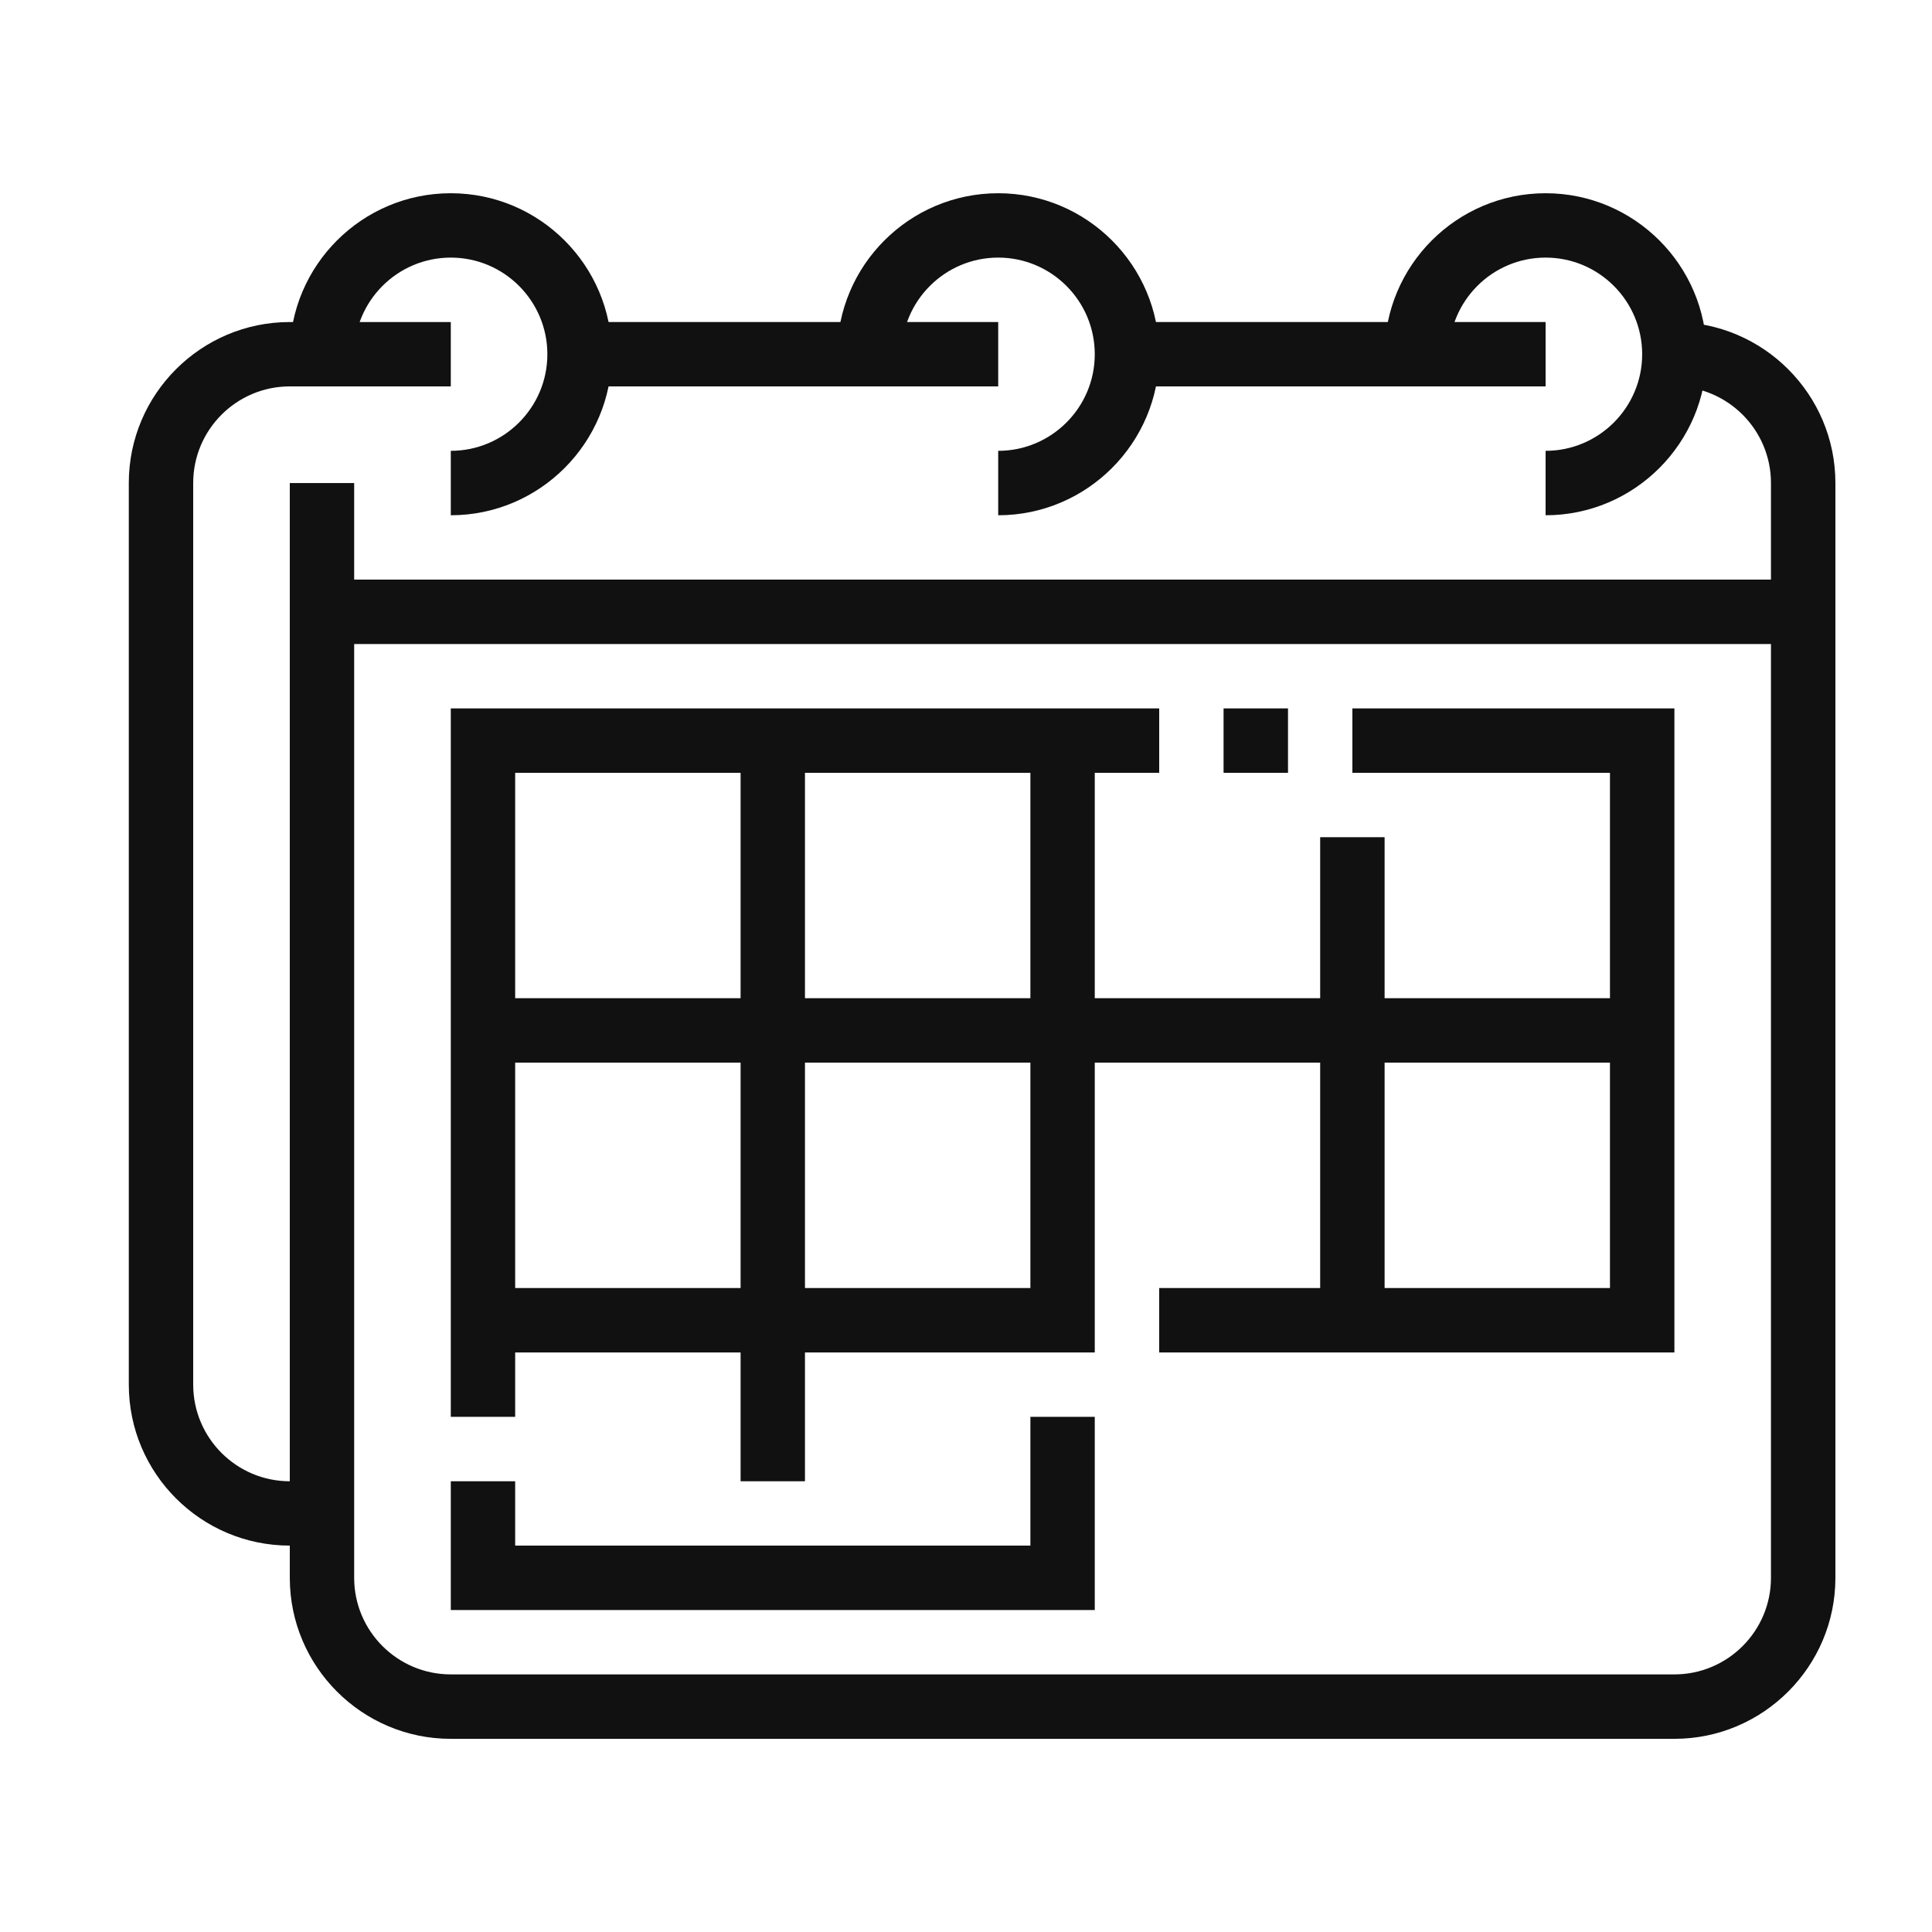 <?xml version="1.0" encoding="utf-8"?>
<!-- Generator: Adobe Illustrator 27.8.0, SVG Export Plug-In . SVG Version: 6.00 Build 0)  -->
<svg version="1.1" id="Layer_1" xmlns="http://www.w3.org/2000/svg" xmlns:xlink="http://www.w3.org/1999/xlink" x="0px" y="0px"
	 viewBox="0 0 60 60" style="enable-background:new 0 0 60 60;" xml:space="preserve">
<style type="text/css">
	.st0{fill:#111111;}
</style>
<polygon class="st0" points="48,12 35,12 35,10.001 48,10.001 48,12 "/>
<polygon class="st0" points="31,12 18,12 18,10.001 31,10.001 31,12 "/>
<path class="st0" d="M48,16.002v-2.001c1.654,0,2.999-1.346,2.999-2.999C50.999,9.345,49.654,8,48,8
	c-1.656,0-2.999,1.346-2.999,3.001H43c0-2.758,2.242-5,5-5c2.756,0,5,2.242,5,5C53,13.757,50.756,16.002,48,16.002L48,16.002z"/>
<path class="st0" d="M31,16.002v-2.001c1.654,0,2.999-1.346,2.999-2.999C33.999,9.345,32.654,8,31,8
	c-1.656,0-3.001,1.346-3.001,3.001H26c0-2.758,2.242-5,5-5c2.756,0,5,2.242,5,5C36,13.757,33.756,16.002,31,16.002L31,16.002z"/>
<path class="st0" d="M14,16.002v-2.001c1.654,0,2.999-1.346,2.999-2.999C16.999,9.345,15.654,8,14,8
	c-1.656,0-3.001,1.346-3.001,3.001H9c0-2.758,2.242-5,5-5c2.756,0,5,2.242,5,5C19,13.757,16.756,16.002,14,16.002L14,16.002z"/>
<polygon class="st0" points="56,20.001 10,20.001 10,18 56,18 56,20.001 "/>
<path class="st0" d="M52,54.001H14c-2.758,0-5-2.244-5-5v-34h1.999v34C10.999,50.655,12.344,52,14,52h38
	c1.654,0,2.999-1.346,2.999-2.999v-34C54.999,13.345,53.653,12,52,12v-1.999c2.756,0,5,2.242,5,5v34
	C57,51.757,54.756,54.001,52,54.001L52,54.001z"/>
<path class="st0" d="M10,48H9c-2.758,0-5-2.242-5-5V15.001c0-2.758,2.242-5,5-5h5V12H9C7.344,12,6,13.345,6,15.001V43
	C6,44.656,7.344,46.002,9,46.002h1V48L10,48z"/>
<polygon class="st0" points="43,41.001 40.999,41.001 40.999,26 43,26 43,41.001 "/>
<polygon class="st0" points="24.999,46.002 23,46.002 23,23.001 24.999,23.001 24.999,46.002 "/>
<polygon class="st0" points="40,24.001 37.999,24.001 37.999,22 40,22 40,24.001 "/>
<polygon class="st0" points="15.999,44.001 14,44.001 14,22 36,22 36,24.001 15.999,24.001 15.999,44.001 "/>
<polygon class="st0" points="50.999,33.001 14.998,33.001 14.998,31 50.999,31 50.999,33.001 "/>
<polygon class="st0" points="52,42.002 36,42.002 36,40.001 49.999,40.001 49.999,24.001 41.999,24.001 41.999,22 52,22 52,42.002 
	"/>
<polygon class="st0" points="33.999,42.002 14.998,42.002 14.998,40.001 32,40.001 32,23.001 33.999,23.001 33.999,42.002 "/>
<polygon class="st0" points="33.999,50.001 14,50.001 14,46.002 15.999,46.002 15.999,48 32,48 32,44.001 33.999,44.001 
	33.999,50.001 "/>
</svg>
